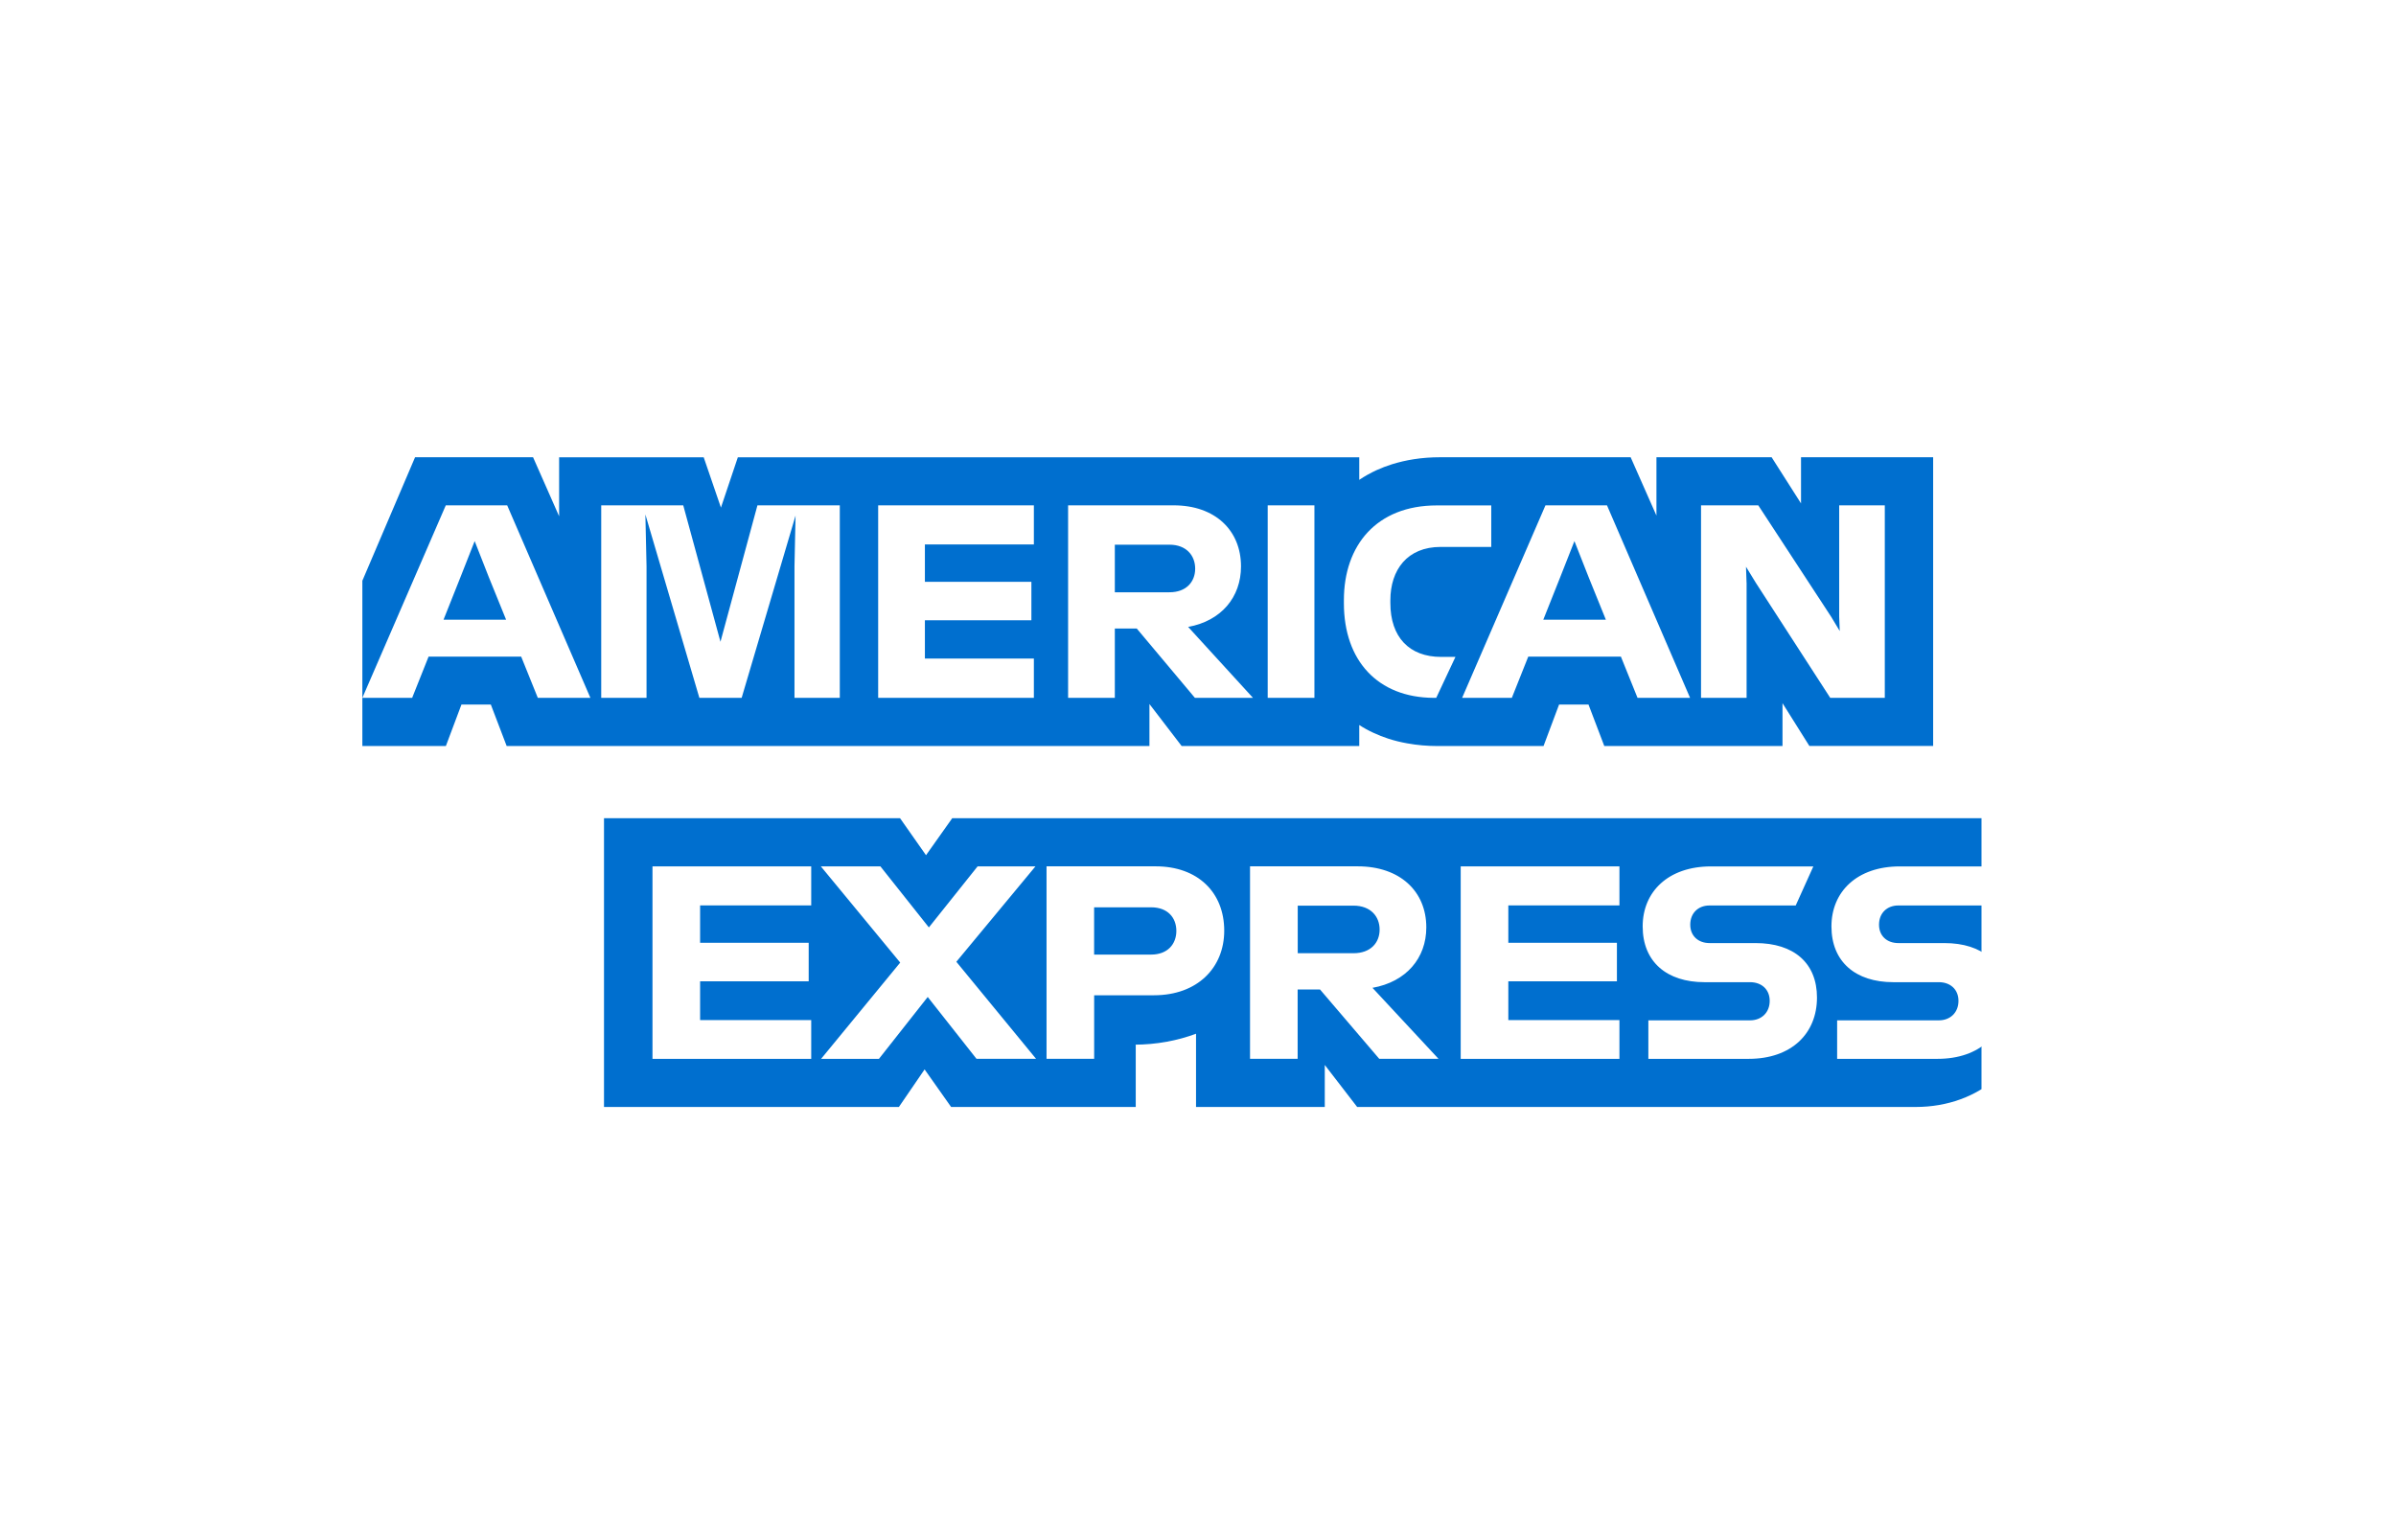 <svg width="56" height="36" viewBox="0 0 56 36" fill="none" xmlns="http://www.w3.org/2000/svg">
<rect width="56" height="36" fill="white"/>
<path d="M46.312 19.125V25.459C46.159 25.553 45.992 25.634 45.817 25.697C45.501 25.812 45.149 25.875 44.773 25.875H31.72L30.963 24.893V25.875H27.954V24.163C27.524 24.323 27.035 24.419 26.499 24.419H26.545V25.875H22.23L21.61 24.997L21.009 25.875H14.117V19.125H21.036L21.643 19.99L22.256 19.125H45.973H46.312Z" fill="#006FCF"/>
<path d="M42.289 17.436H45.182V10.688H42.094V11.767L41.407 10.688H38.715V12.052L38.112 10.688H33.662C33.448 10.688 33.24 10.703 33.038 10.735C32.867 10.762 32.699 10.801 32.537 10.851C32.41 10.891 32.286 10.938 32.168 10.992C32.029 11.057 31.896 11.13 31.769 11.216V10.984V10.689H17.245L16.85 11.865L16.447 10.689H13.068V12.068L12.459 10.688H9.701L8.469 13.575V16.836V17.438H10.421L10.785 16.469H11.472L11.842 17.438H26.865V16.456L27.618 17.438H31.769V17.222V16.947C31.877 17.017 31.988 17.078 32.102 17.13C32.215 17.183 32.331 17.228 32.448 17.266C32.593 17.313 32.74 17.349 32.887 17.375C33.127 17.419 33.365 17.438 33.592 17.438H36.076L36.439 16.469H37.127L37.496 17.438H41.661V16.436L42.289 17.436Z" fill="#006FCF"/>
<path d="M45.316 23.85H42.938V24.75H45.283C46.285 24.75 46.88 24.158 46.88 23.317C46.88 22.513 46.343 22.044 45.442 22.044H44.368C44.103 22.044 43.917 21.877 43.917 21.614C43.917 21.344 44.103 21.165 44.368 21.165H46.383L46.794 20.252H44.402C43.402 20.252 42.805 20.844 42.805 21.654C42.805 22.483 43.37 22.958 44.251 22.958H45.316C45.581 22.958 45.774 23.125 45.774 23.395C45.774 23.669 45.581 23.85 45.316 23.85ZM40.904 23.85H38.526V24.75H40.871C41.871 24.75 42.467 24.158 42.467 23.317C42.467 22.513 41.931 22.044 41.03 22.044H39.956C39.692 22.044 39.505 21.877 39.505 21.614C39.505 21.344 39.69 21.165 39.956 21.165H41.97L42.382 20.252H39.99C38.99 20.252 38.393 20.844 38.393 21.654C38.393 22.483 38.957 22.958 39.838 22.958H40.904C41.169 22.958 41.362 23.125 41.362 23.395C41.362 23.669 41.169 23.85 40.904 23.85ZM37.85 21.163V20.251H34.14V24.75H37.85V23.844H35.253V22.938H37.791V22.037H35.253V21.163H37.85ZM31.635 21.169C32.033 21.169 32.245 21.42 32.245 21.729C32.245 22.037 32.033 22.281 31.635 22.281H30.331V21.169H31.635ZM30.329 23.129H30.852L32.236 24.749H33.621L32.078 23.09C32.867 22.95 33.336 22.396 33.336 21.677C33.336 20.834 32.72 20.25 31.733 20.25H29.216V24.749H30.329V23.129ZM27.494 21.76C27.494 22.062 27.295 22.313 26.904 22.313H25.572V21.208H26.904C27.295 21.208 27.494 21.453 27.494 21.76ZM24.46 20.25V24.749H25.573V23.264H26.971C27.985 23.264 28.613 22.622 28.613 21.754C28.613 20.861 27.997 20.25 27.011 20.25H24.46ZM22.823 24.749H24.215L22.352 22.481L24.201 20.251H22.849L21.71 21.678L20.577 20.251H19.185L21.04 22.5L19.191 24.75H20.543L21.683 23.304L22.823 24.749ZM18.96 21.163V20.251H15.25V24.75H18.96V23.844H16.363V22.938H18.901V22.037H16.363V21.163H18.96Z" fill="white"/>
<path d="M40.821 13.62L40.808 13.247L41.036 13.62L42.777 16.312H44.052V11.812H42.986V14.416L42.999 14.75L42.798 14.416L41.095 11.812H39.757V16.312H40.822V13.62H40.821ZM36.466 13.491L36.798 12.648L37.13 13.491L37.533 14.486H36.07L36.466 13.491ZM38.273 16.312H39.501L37.559 11.812H36.121L34.173 16.312H35.335L35.719 15.348H37.884L38.273 16.312ZM33.51 16.312H33.568L34.017 15.355H33.685C32.938 15.355 32.496 14.893 32.496 14.096V14.032C32.496 13.318 32.892 12.784 33.672 12.784H34.854V11.814H33.58C32.176 11.814 31.41 12.745 31.41 14.026V14.103C31.411 15.438 32.197 16.306 33.51 16.312ZM29.629 16.312H30.721V14.332V11.812H29.629V14.307V16.312ZM27.335 12.732C27.725 12.732 27.934 12.983 27.934 13.292C27.934 13.6 27.725 13.844 27.335 13.844H26.056V12.732H27.335ZM26.056 14.692H26.569L27.928 16.312H29.285L27.77 14.654C28.544 14.513 29.005 13.959 29.005 13.24C29.005 12.397 28.401 11.812 27.432 11.812H24.964V16.312H26.056V14.692ZM24.164 12.725V11.812H20.525V16.312H24.164V15.393H21.617V14.499H24.106V13.6H21.617V12.726H24.164V12.725ZM15.111 13.24L15.084 12.025L16.346 16.312H17.334L18.594 12.051L18.569 13.234V16.312H19.628V11.812H17.703L16.839 15.001L15.969 11.812H14.052V16.312H15.111V13.24ZM10.762 13.491L11.094 12.648L11.425 13.491L11.829 14.486H10.366L10.762 13.491ZM12.57 16.312H13.799L11.854 11.812H10.419L8.469 16.312H9.633L10.017 15.348H12.181L12.57 16.312Z" fill="white"/>
</svg>
